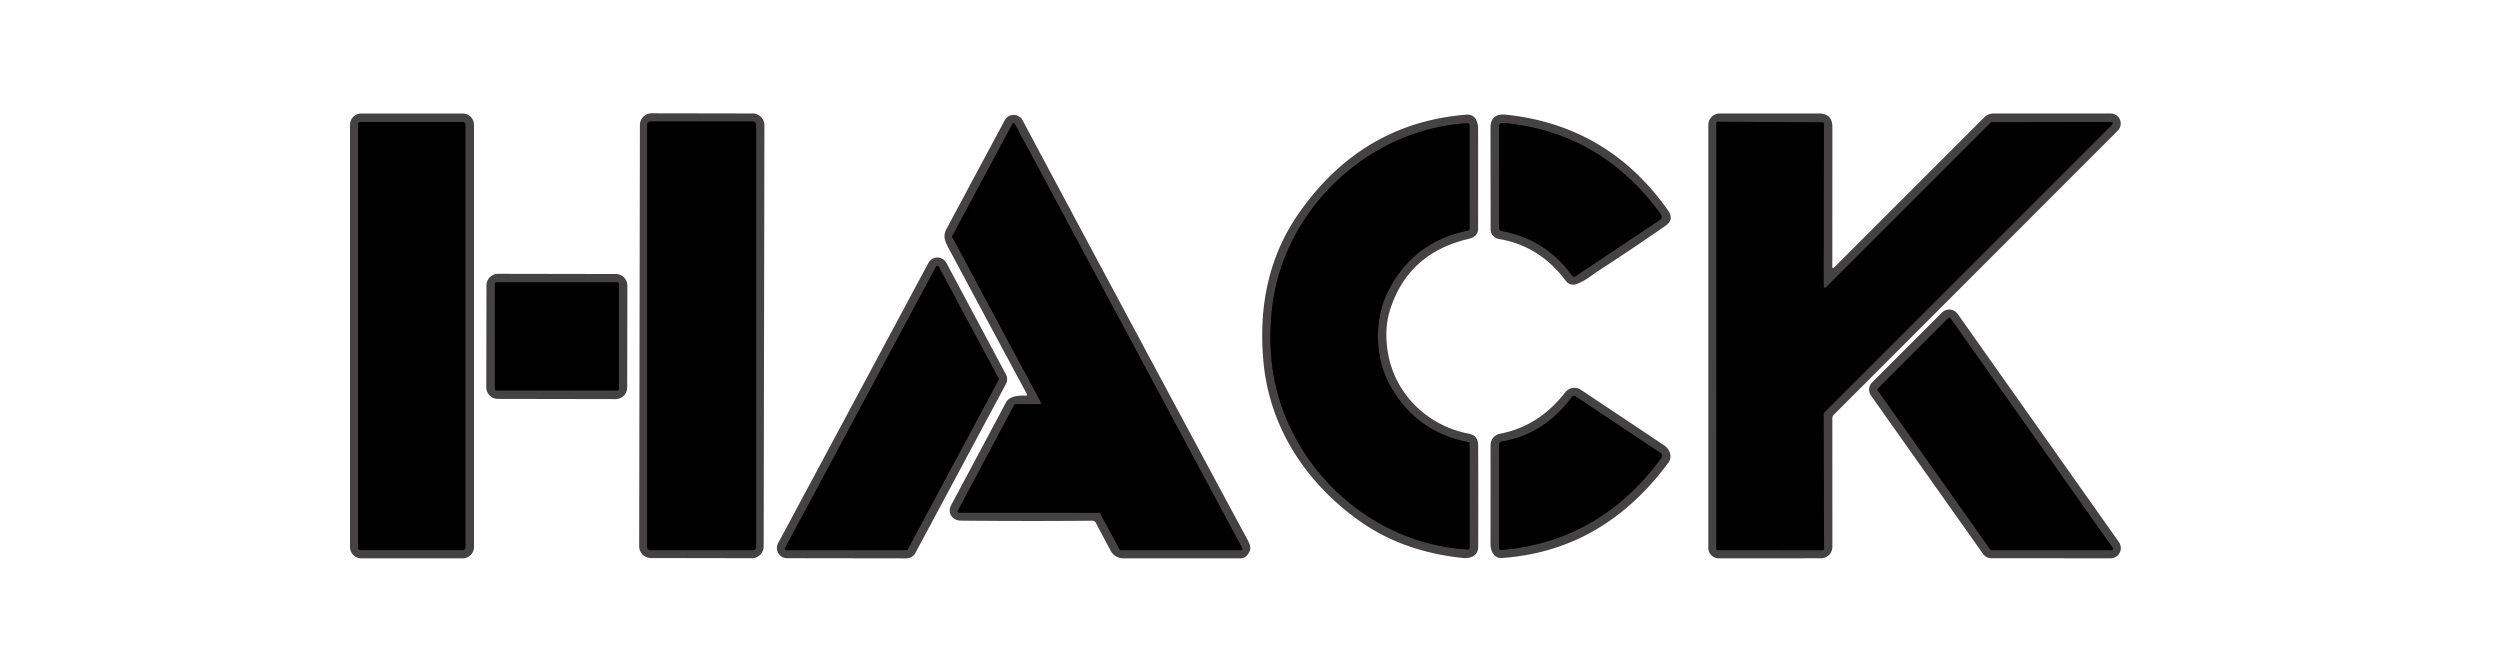 <?xml version="1.0" encoding="UTF-8" standalone="no"?>
<!DOCTYPE svg PUBLIC "-//W3C//DTD SVG 1.1//EN" "http://www.w3.org/Graphics/SVG/1.1/DTD/svg11.dtd">
<svg xmlns="http://www.w3.org/2000/svg" version="1.1" viewBox="0.00 0.00 600.00 155.00">
<g stroke-width="2.00" fill="none" stroke-linecap="butt">
<path stroke="#222121" vector-effect="non-scaling-stroke" d="
  M 111.69 29.85
  A 0.57 0.57 0.0 0 0 111.12 29.28
  L 86.50 29.28
  A 0.57 0.57 0.0 0 0 85.93 29.85
  L 85.93 131.45
  A 0.57 0.57 0.0 0 0 86.50 132.02
  L 111.12 132.02
  A 0.57 0.57 0.0 0 0 111.69 131.45
  L 111.69 29.85"
/>
<path stroke="#222121" vector-effect="non-scaling-stroke" d="
  M 181.47 29.95
  A 0.78 0.78 0.0 0 0 180.69 29.17
  L 156.09 29.17
  A 0.78 0.78 0.0 0 0 155.31 29.95
  L 155.31 131.27
  A 0.78 0.78 0.0 0 0 156.09 132.05
  L 180.69 132.05
  A 0.78 0.78 0.0 0 0 181.47 131.27
  L 181.47 29.95"
/>
<path stroke="#222121" vector-effect="non-scaling-stroke" d="
  M 478.00 29.34
  A 0.35 0.35 0.0 0 0 477.76 29.44
  L 438.26 68.96
  A 0.35 0.35 0.0 0 1 437.66 68.71
  L 437.73 29.72
  A 0.35 0.35 0.0 0 0 437.38 29.37
  L 412.28 29.22
  A 0.35 0.35 0.0 0 0 411.93 29.57
  L 411.92 131.70
  A 0.35 0.35 0.0 0 0 412.27 132.05
  L 437.43 132.06
  A 0.35 0.35 0.0 0 0 437.78 131.71
  L 437.65 99.31
  A 0.35 0.35 0.0 0 1 437.75 99.06
  L 506.92 29.88
  A 0.35 0.35 0.0 0 0 506.67 29.28
  L 478.00 29.34"
/>
<path stroke="#222121" vector-effect="non-scaling-stroke" d="
  M 249.81 96.54
  A 0.31 0.31 0.0 0 1 249.53 96.99
  L 243.70 97.01
  A 0.31 0.31 0.0 0 0 243.42 97.17
  L 229.87 122.58
  A 0.31 0.31 0.0 0 0 230.15 123.04
  L 263.77 123.05
  A 0.31 0.31 0.0 0 1 264.04 123.21
  L 268.72 131.88
  A 0.31 0.31 0.0 0 0 268.99 132.04
  L 297.87 132.05
  A 0.31 0.31 0.0 0 0 298.15 131.59
  L 243.54 29.72
  A 0.31 0.31 0.0 0 0 243.00 29.72
  L 228.56 56.62
  A 0.31 0.31 0.0 0 0 228.56 56.92
  L 249.81 96.54"
/>
<path stroke="#222121" vector-effect="non-scaling-stroke" d="
  M 352.22 29.58
  C 328.23 30.95 307.53 50.67 305.22 74.76
  Q 304.33 84.05 306.00 91.80
  C 310.64 113.36 329.63 130.62 352.32 131.87
  A 0.35 0.35 0.0 0 0 352.69 131.52
  L 352.69 106.55
  Q 352.69 106.17 352.32 106.10
  Q 339.32 103.55 333.21 91.73
  C 329.97 85.44 329.85 76.57 332.96 70.26
  Q 339.04 57.93 352.37 55.34
  A 0.39 0.38 84.6 0 0 352.68 54.96
  L 352.67 30.01
  A 0.43 0.42 88.1 0 0 352.22 29.58"
/>
<path stroke="#222121" vector-effect="non-scaling-stroke" d="
  M 378.08 66.32
  L 398.24 52.87
  Q 399.19 52.24 398.52 51.32
  Q 384.18 31.68 360.83 29.51
  Q 359.81 29.42 359.81 30.45
  L 359.80 54.73
  Q 359.80 55.32 360.38 55.43
  Q 371.08 57.43 377.32 66.18
  A 0.55 0.55 0.0 0 0 378.08 66.32"
/>
<path stroke="#222121" vector-effect="non-scaling-stroke" d="
  M 188.40 131.55
  A 0.34 0.34 0.0 0 0 188.70 132.05
  L 217.56 132.03
  A 0.34 0.34 0.0 0 0 217.86 131.85
  L 239.67 91.15
  A 0.34 0.34 0.0 0 0 239.67 90.83
  L 225.27 63.97
  A 0.34 0.34 0.0 0 0 224.67 63.97
  L 188.40 131.55"
/>
<path stroke="#222121" vector-effect="non-scaling-stroke" d="
  M 148.51 68.15
  A 0.39 0.39 0.0 0 0 148.12 67.76
  L 119.16 67.76
  A 0.39 0.39 0.0 0 0 118.77 68.15
  L 118.77 93.31
  A 0.39 0.39 0.0 0 0 119.16 93.70
  L 148.12 93.70
  A 0.39 0.39 0.0 0 0 148.51 93.31
  L 148.51 68.15"
/>
<path stroke="#222121" vector-effect="non-scaling-stroke" d="
  M 477.68 131.89
  A 0.36 0.36 0.0 0 0 477.98 132.04
  L 506.75 132.05
  A 0.36 0.36 0.0 0 0 507.05 131.48
  L 468.13 76.41
  A 0.36 0.36 0.0 0 0 467.58 76.36
  L 450.70 93.25
  A 0.36 0.36 0.0 0 0 450.67 93.71
  L 477.68 131.89"
/>
<path stroke="#222121" vector-effect="non-scaling-stroke" d="
  M 377.24 95.29
  C 373.11 100.95 367.40 104.82 360.43 105.97
  Q 359.80 106.08 359.80 106.72
  L 359.79 131.46
  Q 359.79 132.02 360.36 131.97
  C 376.24 130.69 389.17 123.01 398.75 109.86
  A 0.79 0.79 0.0 0 0 398.55 108.74
  L 378.13 95.13
  A 0.65 0.65 0.0 0 0 377.24 95.29"
/>
</g>
<path fill="#444242" d="
  M 113.76 131.29
  A 2.71 2.71 0.0 0 1 111.05 134.00
  L 86.71 134.00
  A 2.71 2.71 0.0 0 1 84.00 131.29
  L 84.00 29.95
  A 2.71 2.71 0.0 0 1 86.71 27.24
  L 111.05 27.24
  A 2.71 2.71 0.0 0 1 113.76 29.95
  L 113.76 131.29
  Z
  M 111.69 29.85
  A 0.57 0.57 0.0 0 0 111.12 29.28
  L 86.50 29.28
  A 0.57 0.57 0.0 0 0 85.93 29.85
  L 85.93 131.45
  A 0.57 0.57 0.0 0 0 86.50 132.02
  L 111.12 132.02
  A 0.57 0.57 0.0 0 0 111.69 131.45
  L 111.69 29.85
  Z"
/>
<path fill="#444242" d="
  M 183.282 131.146
  A 2.83 2.83 0.0 0 1 180.447 133.971
  L 156.227 133.929
  A 2.83 2.83 0.0 0 1 153.402 131.094
  L 153.578 30.014
  A 2.83 2.83 0.0 0 1 156.413 27.189
  L 180.633 27.231
  A 2.83 2.83 0.0 0 1 183.458 30.066
  L 183.282 131.146
  Z
  M 181.47 29.95
  A 0.78 0.78 0.0 0 0 180.69 29.17
  L 156.09 29.17
  A 0.78 0.78 0.0 0 0 155.31 29.95
  L 155.31 131.27
  A 0.78 0.78 0.0 0 0 156.09 132.05
  L 180.69 132.05
  A 0.78 0.78 0.0 0 0 181.47 131.27
  L 181.47 29.95
  Z"
/>
<path fill="#444242" d="
  M 440.19 64.18
  L 476.19 28.19
  A 3.26 3.23 22.2 0 1 478.50 27.23
  L 506.57 27.24
  A 2.41 2.41 0.0 0 1 508.27 31.35
  L 440.13 99.53
  Q 439.76 99.90 439.76 100.43
  L 439.77 131.23
  A 2.75 2.75 0.0 0 1 437.02 133.99
  L 412.50 134.00
  A 2.50 2.50 0.0 0 1 410.00 131.50
  L 410.00 29.99
  A 2.76 2.76 0.0 0 1 412.76 27.23
  L 436.50 27.23
  Q 439.77 27.23 439.77 30.50
  L 439.76 64.00
  Q 439.76 64.61 440.19 64.18
  Z
  M 478.00 29.34
  A 0.35 0.35 0.0 0 0 477.76 29.44
  L 438.26 68.96
  A 0.35 0.35 0.0 0 1 437.66 68.71
  L 437.73 29.72
  A 0.35 0.35 0.0 0 0 437.38 29.37
  L 412.28 29.22
  A 0.35 0.35 0.0 0 0 411.93 29.57
  L 411.92 131.70
  A 0.35 0.35 0.0 0 0 412.27 132.05
  L 437.43 132.06
  A 0.35 0.35 0.0 0 0 437.78 131.71
  L 437.65 99.31
  A 0.35 0.35 0.0 0 1 437.75 99.06
  L 506.92 29.88
  A 0.35 0.35 0.0 0 0 506.67 29.28
  L 478.00 29.34
  Z"
/>
<path fill="#444242" d="
  M 246.24 94.97
  A 0.24 0.24 0.0 0 0 246.47 94.62
  Q 236.41 75.92 227.65 59.54
  C 226.84 58.02 226.23 56.69 227.12 55.01
  Q 233.53 43.05 241.14 28.86
  A 2.43 2.42 45.1 0 1 245.42 28.87
  Q 272.70 79.96 299.15 129.08
  C 299.68 130.05 300.41 131.27 299.89 132.36
  Q 299.12 134.00 297.75 134.00
  Q 283.71 134.00 269.58 134.00
  A 3.42 3.42 0.0 0 1 266.55 132.17
  L 262.99 125.47
  Q 262.72 124.96 262.14 124.97
  Q 246.49 125.11 230.60 124.95
  C 228.53 124.92 227.30 123.07 228.27 121.24
  Q 234.57 109.46 241.47 96.52
  C 242.29 94.99 244.74 94.87 246.24 94.97
  Z
  M 249.81 96.54
  A 0.31 0.31 0.0 0 1 249.53 96.99
  L 243.70 97.01
  A 0.31 0.31 0.0 0 0 243.42 97.17
  L 229.87 122.58
  A 0.31 0.31 0.0 0 0 230.15 123.04
  L 263.77 123.05
  A 0.31 0.31 0.0 0 1 264.04 123.21
  L 268.72 131.88
  A 0.31 0.31 0.0 0 0 268.99 132.04
  L 297.87 132.05
  A 0.31 0.31 0.0 0 0 298.15 131.59
  L 243.54 29.72
  A 0.31 0.31 0.0 0 0 243.00 29.72
  L 228.56 56.62
  A 0.31 0.31 0.0 0 0 228.56 56.92
  L 249.81 96.54
  Z"
/>
<path fill="#444242" d="
  M 332.98 83.88
  C 334.38 94.25 342.45 102.19 352.50 104.08
  Q 354.75 104.50 354.76 106.82
  Q 354.81 118.53 354.77 131.27
  C 354.77 133.43 352.84 134.10 351.04 133.91
  Q 336.79 132.41 326.50 125.18
  C 313.61 116.12 304.78 102.80 303.26 87.13
  Q 301.23 66.21 311.71 51.19
  Q 326.81 29.55 351.88 27.52
  C 354.09 27.34 354.75 29.24 354.75 31.04
  Q 354.76 43.51 354.75 54.88
  C 354.74 56.34 353.80 57.02 352.51 57.32
  Q 337.84 60.75 333.56 74.55
  Q 332.27 78.67 332.98 83.88
  Z
  M 352.22 29.58
  C 328.23 30.95 307.53 50.67 305.22 74.76
  Q 304.33 84.05 306.00 91.80
  C 310.64 113.36 329.63 130.62 352.32 131.87
  A 0.35 0.35 0.0 0 0 352.69 131.52
  L 352.69 106.55
  Q 352.69 106.17 352.32 106.10
  Q 339.32 103.55 333.21 91.73
  C 329.97 85.44 329.85 76.57 332.96 70.26
  Q 339.04 57.93 352.37 55.34
  A 0.39 0.38 84.6 0 0 352.68 54.96
  L 352.67 30.01
  A 0.43 0.42 88.1 0 0 352.22 29.58
  Z"
/>
<path fill="#444242" d="
  M 383.75 64.91
  C 382.16 65.94 380.44 67.47 378.24 68.21
  A 2.14 2.13 62.3 0 1 375.84 67.46
  Q 369.53 58.98 359.70 57.35
  A 2.33 2.33 0.0 0 1 357.75 55.05
  Q 357.73 43.10 357.72 30.65
  Q 357.72 27.13 361.48 27.53
  Q 385.97 30.12 400.32 50.49
  Q 401.88 52.69 399.75 54.17
  Q 391.36 59.99 383.75 64.91
  Z
  M 378.08 66.32
  L 398.24 52.87
  Q 399.19 52.24 398.52 51.32
  Q 384.18 31.68 360.83 29.51
  Q 359.81 29.42 359.81 30.45
  L 359.80 54.73
  Q 359.80 55.32 360.38 55.43
  Q 371.08 57.43 377.32 66.18
  A 0.55 0.55 0.0 0 0 378.08 66.32
  Z"
/>
<rect fill="#000000" x="155.31" y="29.17" width="26.16" height="102.88" rx="0.78"/>
<path fill="#000000" d="
  M 478.00 29.34
  L 506.67 29.28
  A 0.35 0.35 0.0 0 1 506.92 29.88
  L 437.75 99.06
  A 0.35 0.35 0.0 0 0 437.65 99.31
  L 437.78 131.71
  A 0.35 0.35 0.0 0 1 437.43 132.06
  L 412.27 132.05
  A 0.35 0.35 0.0 0 1 411.92 131.70
  L 411.93 29.57
  A 0.35 0.35 0.0 0 1 412.28 29.22
  L 437.38 29.37
  A 0.35 0.35 0.0 0 1 437.73 29.72
  L 437.66 68.71
  A 0.35 0.35 0.0 0 0 438.26 68.96
  L 477.76 29.44
  A 0.35 0.35 0.0 0 1 478.00 29.34
  Z"
/>
<rect fill="#000000" x="85.93" y="29.28" width="25.76" height="102.74" rx="0.57"/>
<path fill="#000000" d="
  M 249.81 96.54
  L 228.56 56.92
  A 0.31 0.31 0.0 0 1 228.56 56.62
  L 243.00 29.72
  A 0.31 0.31 0.0 0 1 243.54 29.72
  L 298.15 131.59
  A 0.31 0.31 0.0 0 1 297.87 132.05
  L 268.99 132.04
  A 0.31 0.31 0.0 0 1 268.72 131.88
  L 264.04 123.21
  A 0.31 0.31 0.0 0 0 263.77 123.05
  L 230.15 123.04
  A 0.31 0.31 0.0 0 1 229.87 122.58
  L 243.42 97.17
  A 0.31 0.31 0.0 0 1 243.70 97.01
  L 249.53 96.99
  A 0.31 0.31 0.0 0 0 249.81 96.54
  Z"
/>
<path fill="#000000" d="
  M 305.22 74.76
  C 307.53 50.67 328.23 30.95 352.22 29.58
  A 0.43 0.42 88.1 0 1 352.67 30.01
  L 352.68 54.96
  A 0.39 0.38 84.6 0 1 352.37 55.34
  Q 339.04 57.93 332.96 70.26
  C 329.85 76.57 329.97 85.44 333.21 91.73
  Q 339.32 103.55 352.32 106.10
  Q 352.69 106.17 352.69 106.55
  L 352.69 131.52
  A 0.35 0.35 0.0 0 1 352.32 131.87
  C 329.63 130.62 310.64 113.36 306.00 91.80
  Q 304.33 84.05 305.22 74.76
  Z"
/>
<path fill="#000000" d="
  M 398.24 52.87
  L 378.08 66.32
  A 0.55 0.55 0.0 0 1 377.32 66.18
  Q 371.08 57.43 360.38 55.43
  Q 359.80 55.32 359.80 54.73
  L 359.81 30.45
  Q 359.81 29.42 360.83 29.51
  Q 384.18 31.68 398.52 51.32
  Q 399.19 52.24 398.24 52.87
  Z"
/>
<path fill="#444242" d="
  M 186.75 130.36
  L 222.82 63.10
  A 2.45 2.45 0.0 0 1 227.14 63.11
  L 241.42 89.85
  A 2.45 2.45 0.0 0 1 241.42 92.17
  L 219.69 132.71
  A 2.45 2.45 0.0 0 1 217.53 134.01
  L 188.91 133.97
  A 2.45 2.45 0.0 0 1 186.75 130.36
  Z
  M 188.40 131.55
  A 0.34 0.34 0.0 0 0 188.70 132.05
  L 217.56 132.03
  A 0.34 0.34 0.0 0 0 217.86 131.85
  L 239.67 91.15
  A 0.34 0.34 0.0 0 0 239.67 90.83
  L 225.27 63.97
  A 0.34 0.34 0.0 0 0 224.67 63.97
  L 188.40 131.55
  Z"
/>
<path fill="#000000" d="
  M 188.40 131.55
  L 224.67 63.97
  A 0.34 0.34 0.0 0 1 225.27 63.97
  L 239.67 90.83
  A 0.34 0.34 0.0 0 1 239.67 91.15
  L 217.86 131.85
  A 0.34 0.34 0.0 0 1 217.56 132.03
  L 188.70 132.05
  A 0.34 0.34 0.0 0 1 188.40 131.55
  Z"
/>
<path fill="#444242" d="
  M 150.529 92.999
  A 2.79 2.79 0.0 0 1 147.734 95.785
  L 119.494 95.735
  A 2.79 2.79 0.0 0 1 116.709 92.941
  L 116.751 68.501
  A 2.79 2.79 0.0 0 1 119.546 65.715
  L 147.786 65.765
  A 2.79 2.79 0.0 0 1 150.571 68.559
  L 150.529 92.999
  Z
  M 148.51 68.15
  A 0.39 0.39 0.0 0 0 148.12 67.76
  L 119.16 67.76
  A 0.39 0.39 0.0 0 0 118.77 68.15
  L 118.77 93.31
  A 0.39 0.39 0.0 0 0 119.16 93.70
  L 148.12 93.70
  A 0.39 0.39 0.0 0 0 148.51 93.31
  L 148.51 68.15
  Z"
/>
<rect fill="#000000" x="118.77" y="67.76" width="29.74" height="25.94" rx="0.39"/>
<path fill="#444242" d="
  M 475.93 132.94
  L 449.04 94.94
  A 2.47 2.47 0.0 0 1 449.31 91.77
  L 466.07 75.01
  A 2.47 2.47 0.0 0 1 469.83 75.33
  L 508.54 130.10
  A 2.47 2.47 0.0 0 1 506.52 134.00
  L 477.95 133.98
  A 2.47 2.47 0.0 0 1 475.93 132.94
  Z
  M 477.68 131.89
  A 0.36 0.36 0.0 0 0 477.98 132.04
  L 506.75 132.05
  A 0.36 0.36 0.0 0 0 507.05 131.48
  L 468.13 76.41
  A 0.36 0.36 0.0 0 0 467.58 76.36
  L 450.70 93.25
  A 0.36 0.36 0.0 0 0 450.67 93.71
  L 477.68 131.89
  Z"
/>
<path fill="#000000" d="
  M 477.68 131.89
  L 450.67 93.71
  A 0.36 0.36 0.0 0 1 450.70 93.25
  L 467.58 76.36
  A 0.36 0.36 0.0 0 1 468.13 76.41
  L 507.05 131.48
  A 0.36 0.36 0.0 0 1 506.75 132.05
  L 477.98 132.04
  A 0.36 0.36 0.0 0 1 477.68 131.89
  Z"
/>
<path fill="#444242" d="
  M 360.00 104.10
  C 366.50 102.84 371.61 99.37 375.67 94.15
  A 2.77 2.77 0.0 0 1 379.39 93.54
  Q 388.98 99.91 399.39 106.88
  C 400.76 107.80 401.48 109.60 400.39 111.07
  Q 384.72 132.25 360.41 133.92
  C 358.53 134.05 357.72 132.14 357.72 130.55
  Q 357.74 118.29 357.73 106.86
  A 2.80 2.80 0.0 0 1 360.00 104.10
  Z
  M 377.24 95.29
  C 373.11 100.95 367.40 104.82 360.43 105.97
  Q 359.80 106.08 359.80 106.72
  L 359.79 131.46
  Q 359.79 132.02 360.36 131.97
  C 376.24 130.69 389.17 123.01 398.75 109.86
  A 0.79 0.79 0.0 0 0 398.55 108.74
  L 378.13 95.13
  A 0.65 0.65 0.0 0 0 377.24 95.29
  Z"
/>
<path fill="#000000" d="
  M 360.43 105.97
  C 367.40 104.82 373.11 100.95 377.24 95.29
  A 0.65 0.65 0.0 0 1 378.13 95.13
  L 398.55 108.74
  A 0.79 0.79 0.0 0 1 398.75 109.86
  C 389.17 123.01 376.24 130.69 360.36 131.97
  Q 359.79 132.02 359.79 131.46
  L 359.80 106.72
  Q 359.80 106.08 360.43 105.97
  Z"
/>
</svg>
